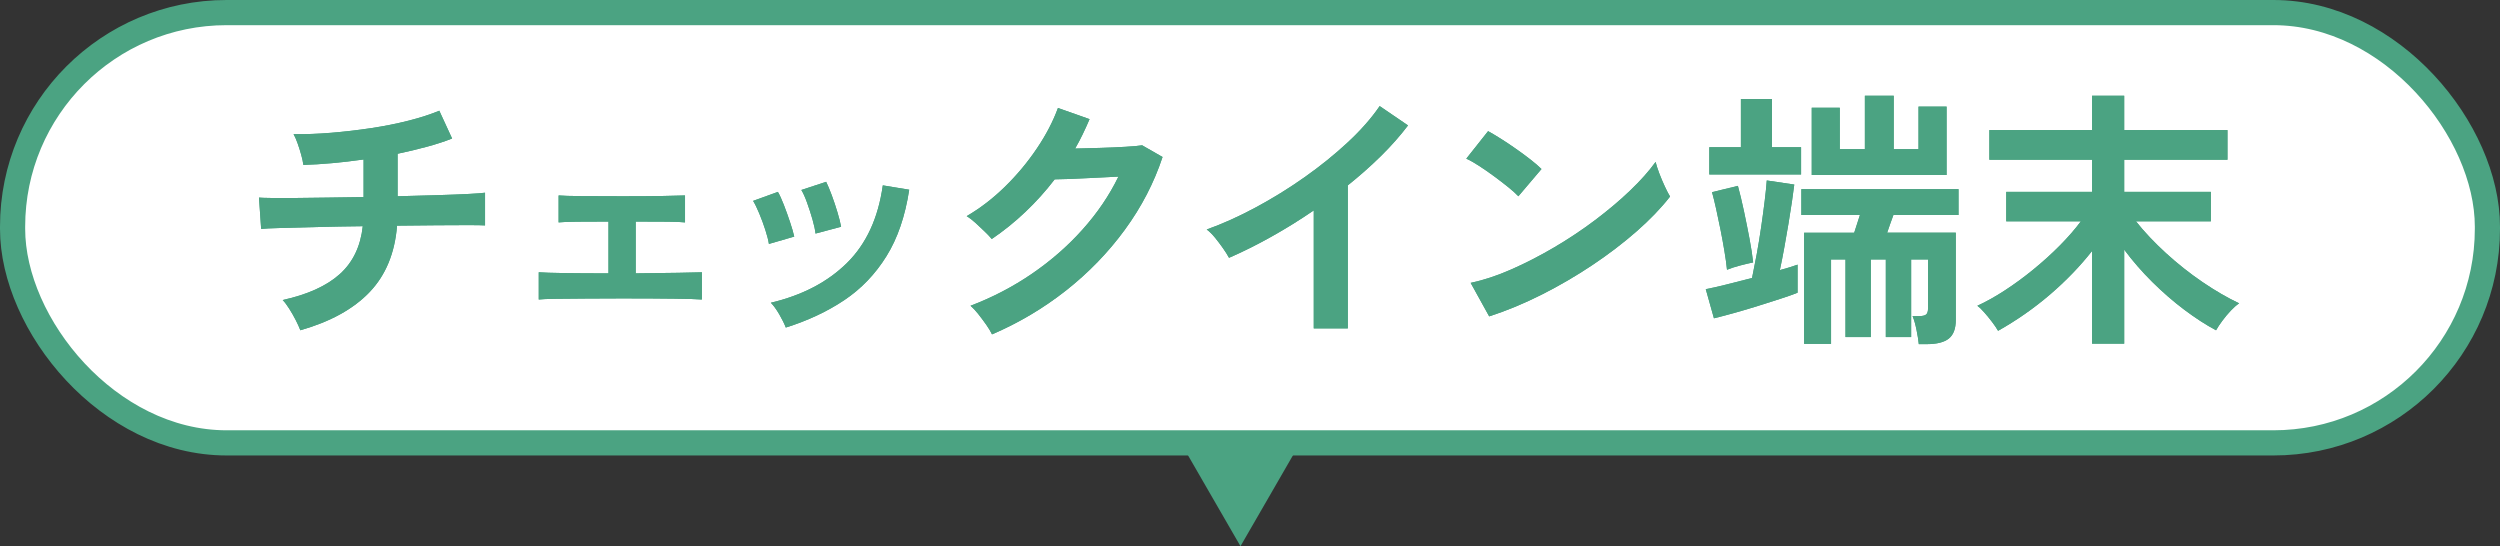 <?xml version="1.0" encoding="UTF-8"?>
<svg id="_レイヤー_2" data-name="レイヤー 2" xmlns="http://www.w3.org/2000/svg" viewBox="0 0 137.656 30.076">
  <rect x="0" y="0" width="137.656" height="30.076" fill="#333333" stroke="none"/>
  <g id="_レイヤー_1-2" data-name="レイヤー 1">
    <g>
      <g>
        <rect x=".693" y=".693" width="136.27" height="23.693" rx="11.786" ry="11.786" style="fill: #fff;"/>
        <rect x=".693" y=".693" width="136.27" height="23.693" rx="11.786" ry="11.786" style="fill: none; stroke: #4ba382; stroke-miterlimit: 10; stroke-width: 1.386px;"/>
      </g>
      <g>
        <g>
          <path d="M16.538,18.185c-.06-.16-.145-.347-.255-.562-.11-.215-.23-.425-.36-.63s-.25-.362-.359-.473c1.37-.3,2.417-.774,3.143-1.425,.725-.649,1.147-1.53,1.268-2.64-.87,.01-1.7,.024-2.49,.045-.79,.02-1.463,.037-2.018,.053-.555,.015-.918,.032-1.088,.052l-.119-1.725c.109,.01,.342,.018,.697,.022,.354,.005,.797,.005,1.327,0s1.115-.013,1.755-.022,1.3-.02,1.98-.03v-2.069c-1.2,.17-2.306,.27-3.315,.3-.02-.16-.06-.348-.12-.562-.06-.215-.127-.428-.202-.638s-.147-.375-.218-.495c.65,.01,1.34-.015,2.07-.075,.729-.06,1.46-.145,2.189-.255,.73-.109,1.42-.247,2.07-.412s1.215-.348,1.695-.548l.705,1.53c-.4,.16-.857,.31-1.373,.45-.515,.14-1.058,.27-1.627,.39v2.34c.779-.02,1.51-.04,2.189-.06,.681-.021,1.255-.043,1.726-.067,.47-.025,.77-.048,.899-.068v1.801c-.149-.01-.462-.016-.938-.016s-1.053,.003-1.732,.008-1.405,.013-2.175,.022c-.12,1.51-.625,2.73-1.515,3.66-.891,.93-2.16,1.63-3.811,2.1Z" style="fill: #4ba382;"/>
          <path d="M16.538,18.185c-.06-.16-.145-.347-.255-.562-.11-.215-.23-.425-.36-.63s-.25-.362-.359-.473c1.37-.3,2.417-.774,3.143-1.425,.725-.649,1.147-1.53,1.268-2.64-.87,.01-1.7,.024-2.49,.045-.79,.02-1.463,.037-2.018,.053-.555,.015-.918,.032-1.088,.052l-.119-1.725c.109,.01,.342,.018,.697,.022,.354,.005,.797,.005,1.327,0s1.115-.013,1.755-.022,1.3-.02,1.98-.03v-2.069c-1.2,.17-2.306,.27-3.315,.3-.02-.16-.06-.348-.12-.562-.06-.215-.127-.428-.202-.638s-.147-.375-.218-.495c.65,.01,1.34-.015,2.07-.075,.729-.06,1.46-.145,2.189-.255,.73-.109,1.42-.247,2.07-.412s1.215-.348,1.695-.548l.705,1.53c-.4,.16-.857,.31-1.373,.45-.515,.14-1.058,.27-1.627,.39v2.34c.779-.02,1.51-.04,2.189-.06,.681-.021,1.255-.043,1.726-.067,.47-.025,.77-.048,.899-.068v1.801c-.149-.01-.462-.016-.938-.016s-1.053,.003-1.732,.008-1.405,.013-2.175,.022c-.12,1.51-.625,2.73-1.515,3.66-.891,.93-2.16,1.63-3.811,2.1Z" style="fill: #4ba382;"/>
        </g>
        <g>
          <path d="M29.664,16.491v-1.5c.249,.02,.715,.035,1.395,.045s1.495,.015,2.445,.015v-2.85c-.63,0-1.205,.002-1.726,.007-.52,.006-.859,.018-1.02,.038v-1.485c.229,.021,.652,.032,1.268,.037,.615,.006,1.367,.008,2.258,.008,.859,0,1.597-.005,2.212-.015s1.022-.021,1.223-.03v1.485c-.16-.021-.476-.032-.945-.038-.47-.005-1.06-.007-1.77-.007v2.85c.909-.01,1.697-.02,2.362-.03,.665-.01,1.093-.02,1.282-.029v1.5c-.239-.021-.747-.035-1.522-.045-.774-.011-1.742-.016-2.902-.016-.65,0-1.295,.003-1.935,.008-.641,.005-1.198,.01-1.673,.015s-.793,.018-.952,.038Z" style="fill: #4ba382;"/>
          <path d="M29.664,16.491v-1.5c.249,.02,.715,.035,1.395,.045s1.495,.015,2.445,.015v-2.85c-.63,0-1.205,.002-1.726,.007-.52,.006-.859,.018-1.02,.038v-1.485c.229,.021,.652,.032,1.268,.037,.615,.006,1.367,.008,2.258,.008,.859,0,1.597-.005,2.212-.015s1.022-.021,1.223-.03v1.485c-.16-.021-.476-.032-.945-.038-.47-.005-1.06-.007-1.77-.007v2.85c.909-.01,1.697-.02,2.362-.03,.665-.01,1.093-.02,1.282-.029v1.5c-.239-.021-.747-.035-1.522-.045-.774-.011-1.742-.016-2.902-.016-.65,0-1.295,.003-1.935,.008-.641,.005-1.198,.01-1.673,.015s-.793,.018-.952,.038Z" style="fill: #4ba382;"/>
        </g>
        <g>
          <path d="M42.338,13.431c-.03-.2-.095-.455-.195-.765-.1-.31-.212-.615-.337-.915s-.238-.53-.338-.69l1.365-.495c.1,.171,.21,.41,.33,.721,.12,.31,.232,.622,.337,.938,.105,.314,.183,.582,.233,.802l-1.396,.405Zm.93,4.605c-.08-.21-.2-.453-.359-.728-.16-.275-.315-.487-.465-.638,1.729-.41,3.127-1.14,4.192-2.19,1.064-1.05,1.722-2.475,1.973-4.274l1.454,.24c-.22,1.449-.637,2.67-1.252,3.659-.615,.99-1.391,1.798-2.325,2.423-.936,.625-2.008,1.128-3.218,1.508Zm1.636-5.176c-.021-.199-.075-.457-.165-.772-.091-.314-.19-.624-.301-.93-.109-.305-.215-.537-.314-.697l1.365-.45c.09,.18,.192,.425,.308,.735,.114,.31,.22,.622,.314,.938,.095,.314,.162,.582,.202,.802l-1.409,.375Z" style="fill: #4ba382;"/>
          <path d="M42.338,13.431c-.03-.2-.095-.455-.195-.765-.1-.31-.212-.615-.337-.915s-.238-.53-.338-.69l1.365-.495c.1,.171,.21,.41,.33,.721,.12,.31,.232,.622,.337,.938,.105,.314,.183,.582,.233,.802l-1.396,.405Zm.93,4.605c-.08-.21-.2-.453-.359-.728-.16-.275-.315-.487-.465-.638,1.729-.41,3.127-1.14,4.192-2.19,1.064-1.05,1.722-2.475,1.973-4.274l1.454,.24c-.22,1.449-.637,2.67-1.252,3.659-.615,.99-1.391,1.798-2.325,2.423-.936,.625-2.008,1.128-3.218,1.508Zm1.636-5.176c-.021-.199-.075-.457-.165-.772-.091-.314-.19-.624-.301-.93-.109-.305-.215-.537-.314-.697l1.365-.45c.09,.18,.192,.425,.308,.735,.114,.31,.22,.622,.314,.938,.095,.314,.162,.582,.202,.802l-1.409,.375Z" style="fill: #4ba382;"/>
        </g>
        <g>
          <path d="M54.623,18.411c-.069-.15-.175-.325-.314-.525-.141-.2-.288-.397-.442-.593-.155-.194-.298-.347-.428-.457,1.21-.46,2.337-1.048,3.383-1.763,1.044-.715,1.975-1.527,2.789-2.438,.815-.91,1.473-1.88,1.973-2.91-.42,.021-.867,.043-1.342,.067-.476,.025-.908,.045-1.298,.061-.39,.015-.681,.022-.87,.022-.49,.64-1.027,1.237-1.612,1.792-.585,.556-1.203,1.053-1.853,1.493-.09-.11-.218-.245-.383-.405s-.335-.32-.51-.48c-.175-.159-.338-.284-.487-.375,.739-.43,1.439-.967,2.1-1.612,.66-.645,1.245-1.345,1.755-2.1,.511-.755,.9-1.503,1.17-2.242l1.74,.614c-.12,.28-.245,.556-.375,.825-.13,.271-.27,.535-.42,.795,.43-.01,.897-.022,1.402-.037,.505-.016,.968-.035,1.388-.061,.42-.024,.72-.052,.9-.082l1.125,.645c-.471,1.42-1.163,2.756-2.078,4.005-.915,1.251-1.995,2.365-3.239,3.346-1.245,.979-2.603,1.785-4.073,2.415Z" style="fill: #4ba382;"/>
          <path d="M54.623,18.411c-.069-.15-.175-.325-.314-.525-.141-.2-.288-.397-.442-.593-.155-.194-.298-.347-.428-.457,1.21-.46,2.337-1.048,3.383-1.763,1.044-.715,1.975-1.527,2.789-2.438,.815-.91,1.473-1.88,1.973-2.91-.42,.021-.867,.043-1.342,.067-.476,.025-.908,.045-1.298,.061-.39,.015-.681,.022-.87,.022-.49,.64-1.027,1.237-1.612,1.792-.585,.556-1.203,1.053-1.853,1.493-.09-.11-.218-.245-.383-.405s-.335-.32-.51-.48c-.175-.159-.338-.284-.487-.375,.739-.43,1.439-.967,2.1-1.612,.66-.645,1.245-1.345,1.755-2.1,.511-.755,.9-1.503,1.17-2.242l1.74,.614c-.12,.28-.245,.556-.375,.825-.13,.271-.27,.535-.42,.795,.43-.01,.897-.022,1.402-.037,.505-.016,.968-.035,1.388-.061,.42-.024,.72-.052,.9-.082l1.125,.645c-.471,1.42-1.163,2.756-2.078,4.005-.915,1.251-1.995,2.365-3.239,3.346-1.245,.979-2.603,1.785-4.073,2.415Z" style="fill: #4ba382;"/>
        </g>
        <g>
          <path d="M72.338,18.081v-6.495c-.76,.52-1.537,1.003-2.332,1.447-.795,.445-1.573,.833-2.333,1.163-.08-.15-.189-.325-.33-.525-.14-.2-.287-.395-.442-.585s-.308-.34-.457-.45c.87-.31,1.77-.715,2.7-1.215,.93-.5,1.827-1.055,2.692-1.665,.864-.61,1.657-1.25,2.377-1.92,.721-.67,1.306-1.335,1.755-1.995l1.561,1.065c-.431,.569-.928,1.132-1.493,1.688-.564,.555-1.172,1.092-1.822,1.612v7.875h-1.875Z" style="fill: #4ba382;"/>
          <path d="M72.338,18.081v-6.495c-.76,.52-1.537,1.003-2.332,1.447-.795,.445-1.573,.833-2.333,1.163-.08-.15-.189-.325-.33-.525-.14-.2-.287-.395-.442-.585s-.308-.34-.457-.45c.87-.31,1.77-.715,2.7-1.215,.93-.5,1.827-1.055,2.692-1.665,.864-.61,1.657-1.25,2.377-1.92,.721-.67,1.306-1.335,1.755-1.995l1.561,1.065c-.431,.569-.928,1.132-1.493,1.688-.564,.555-1.172,1.092-1.822,1.612v7.875h-1.875Z" style="fill: #4ba382;"/>
        </g>
        <g>
          <path d="M83.603,10.806c-.131-.14-.313-.305-.548-.495-.235-.189-.495-.39-.78-.6s-.562-.402-.832-.577c-.271-.176-.505-.308-.705-.398l1.2-1.515c.199,.11,.435,.25,.705,.42,.27,.17,.547,.355,.832,.556,.285,.199,.553,.397,.803,.592,.25,.195,.45,.368,.6,.518l-1.274,1.5Zm-1.605,6.615l-1.02-1.845c.71-.15,1.457-.397,2.242-.743,.785-.345,1.572-.75,2.362-1.215s1.54-.965,2.25-1.5,1.353-1.077,1.928-1.627,1.042-1.075,1.402-1.575c.04,.17,.107,.38,.202,.63,.096,.25,.197,.492,.308,.728s.205,.418,.285,.548c-.49,.63-1.103,1.267-1.837,1.912-.735,.645-1.548,1.265-2.438,1.86-.891,.595-1.82,1.138-2.79,1.627-.971,.49-1.936,.891-2.896,1.2Z" style="fill: #4ba382;"/>
          <path d="M83.603,10.806c-.131-.14-.313-.305-.548-.495-.235-.189-.495-.39-.78-.6s-.562-.402-.832-.577c-.271-.176-.505-.308-.705-.398l1.2-1.515c.199,.11,.435,.25,.705,.42,.27,.17,.547,.355,.832,.556,.285,.199,.553,.397,.803,.592,.25,.195,.45,.368,.6,.518l-1.274,1.5Zm-1.605,6.615l-1.02-1.845c.71-.15,1.457-.397,2.242-.743,.785-.345,1.572-.75,2.362-1.215s1.54-.965,2.25-1.5,1.353-1.077,1.928-1.627,1.042-1.075,1.402-1.575c.04,.17,.107,.38,.202,.63,.096,.25,.197,.492,.308,.728s.205,.418,.285,.548c-.49,.63-1.103,1.267-1.837,1.912-.735,.645-1.548,1.265-2.438,1.86-.891,.595-1.82,1.138-2.79,1.627-.971,.49-1.936,.891-2.896,1.2Z" style="fill: #4ba382;"/>
        </g>
        <g>
          <path d="M94.373,17.525l-.45-1.604c.28-.05,.65-.133,1.11-.248,.46-.114,.939-.237,1.439-.367,.08-.38,.165-.814,.256-1.305,.09-.49,.172-.992,.247-1.508,.075-.515,.14-.997,.195-1.447,.055-.45,.092-.82,.112-1.11l1.515,.226c-.029,.239-.072,.55-.127,.93-.056,.38-.12,.793-.195,1.237-.075,.445-.152,.888-.232,1.328-.08,.439-.16,.845-.24,1.215,.41-.11,.735-.21,.976-.3v1.545c-.221,.09-.523,.197-.908,.322s-.8,.258-1.245,.397c-.444,.14-.882,.27-1.312,.39-.43,.12-.81,.221-1.14,.3Zm-.255-7.92v-1.5h1.74v-2.654h1.71v2.654h1.604v1.5h-5.055Zm.975,5.25c-.029-.3-.077-.645-.143-1.034-.064-.391-.137-.785-.217-1.186-.08-.399-.16-.78-.24-1.14-.08-.36-.155-.665-.225-.915l1.425-.346c.109,.4,.22,.858,.33,1.373,.109,.515,.212,1.025,.308,1.53,.095,.505,.162,.942,.202,1.312-.2,.04-.442,.097-.728,.172s-.522,.153-.713,.232Zm10.561,4.096c-.021-.21-.062-.476-.128-.795-.064-.32-.138-.57-.217-.75h.359c.19,0,.32-.03,.391-.091,.069-.06,.104-.175,.104-.345v-2.685h-.93v4.274h-1.396v-4.274h-.825v4.274h-1.395v-4.274h-.795v4.649h-1.485v-6.12h2.76c.051-.159,.105-.33,.165-.51,.061-.18,.11-.335,.15-.465h-3.225v-1.425h8.654v1.425h-3.585c-.06,.15-.12,.315-.18,.495s-.115,.34-.165,.479h3.78v4.801c0,.479-.128,.822-.383,1.027s-.662,.308-1.223,.308h-.435Zm-5.896-9.315v-3.705h1.545v2.28h1.381v-2.94h1.59v2.94h1.364v-2.34h1.546v3.765h-7.426Z" style="fill: #4ba382;"/>
          <path d="M94.373,17.525l-.45-1.604c.28-.05,.65-.133,1.11-.248,.46-.114,.939-.237,1.439-.367,.08-.38,.165-.814,.256-1.305,.09-.49,.172-.992,.247-1.508,.075-.515,.14-.997,.195-1.447,.055-.45,.092-.82,.112-1.11l1.515,.226c-.029,.239-.072,.55-.127,.93-.056,.38-.12,.793-.195,1.237-.075,.445-.152,.888-.232,1.328-.08,.439-.16,.845-.24,1.215,.41-.11,.735-.21,.976-.3v1.545c-.221,.09-.523,.197-.908,.322s-.8,.258-1.245,.397c-.444,.14-.882,.27-1.312,.39-.43,.12-.81,.221-1.14,.3Zm-.255-7.92v-1.5h1.74v-2.654h1.71v2.654h1.604v1.5h-5.055Zm.975,5.25c-.029-.3-.077-.645-.143-1.034-.064-.391-.137-.785-.217-1.186-.08-.399-.16-.78-.24-1.14-.08-.36-.155-.665-.225-.915l1.425-.346c.109,.4,.22,.858,.33,1.373,.109,.515,.212,1.025,.308,1.53,.095,.505,.162,.942,.202,1.312-.2,.04-.442,.097-.728,.172s-.522,.153-.713,.232Zm10.561,4.096c-.021-.21-.062-.476-.128-.795-.064-.32-.138-.57-.217-.75h.359c.19,0,.32-.03,.391-.091,.069-.06,.104-.175,.104-.345v-2.685h-.93v4.274h-1.396v-4.274h-.825v4.274h-1.395v-4.274h-.795v4.649h-1.485v-6.12h2.76c.051-.159,.105-.33,.165-.51,.061-.18,.11-.335,.15-.465h-3.225v-1.425h8.654v1.425h-3.585c-.06,.15-.12,.315-.18,.495s-.115,.34-.165,.479h3.78v4.801c0,.479-.128,.822-.383,1.027s-.662,.308-1.223,.308h-.435Zm-5.896-9.315v-3.705h1.545v2.28h1.381v-2.94h1.59v2.94h1.364v-2.34h1.546v3.765h-7.426Z" style="fill: #4ba382;"/>
        </g>
        <g>
          <path d="M115.193,18.921v-5.1c-.67,.85-1.442,1.649-2.317,2.399-.876,.75-1.828,1.415-2.857,1.995-.081-.141-.19-.303-.33-.487-.141-.186-.285-.362-.436-.532-.149-.17-.275-.29-.375-.36,.48-.22,.985-.503,1.516-.848,.529-.345,1.055-.729,1.574-1.155,.521-.425,1.005-.864,1.455-1.319s.835-.897,1.155-1.328h-4.11v-1.62h4.726v-1.77h-5.655v-1.635h5.655v-1.891h1.77v1.891h5.686v1.635h-5.686v1.77h4.771v1.62h-4.125c.46,.58,1.01,1.163,1.649,1.748,.641,.585,1.312,1.117,2.018,1.598,.705,.479,1.378,.869,2.018,1.17-.14,.09-.292,.223-.457,.397s-.32,.359-.465,.555c-.146,.195-.263,.372-.353,.532-.561-.3-1.143-.677-1.748-1.132s-1.192-.965-1.763-1.53c-.569-.565-1.085-1.157-1.545-1.777v5.175h-1.77Z" style="fill: #4ba382;"/>
          <path d="M115.193,18.921v-5.1c-.67,.85-1.442,1.649-2.317,2.399-.876,.75-1.828,1.415-2.857,1.995-.081-.141-.19-.303-.33-.487-.141-.186-.285-.362-.436-.532-.149-.17-.275-.29-.375-.36,.48-.22,.985-.503,1.516-.848,.529-.345,1.055-.729,1.574-1.155,.521-.425,1.005-.864,1.455-1.319s.835-.897,1.155-1.328h-4.11v-1.62h4.726v-1.77h-5.655v-1.635h5.655v-1.891h1.77v1.891h5.686v1.635h-5.686v1.77h4.771v1.62h-4.125c.46,.58,1.01,1.163,1.649,1.748,.641,.585,1.312,1.117,2.018,1.598,.705,.479,1.378,.869,2.018,1.17-.14,.09-.292,.223-.457,.397s-.32,.359-.465,.555c-.146,.195-.263,.372-.353,.532-.561-.3-1.143-.677-1.748-1.132s-1.192-.965-1.763-1.53c-.569-.565-1.085-1.157-1.545-1.777v5.175h-1.77Z" style="fill: #4ba382;"/>
        </g>
      </g>
      <polygon points="68.304 30.076 71.677 24.234 64.931 24.234 68.304 30.076" style="fill: #4ba382;"/>
    </g>
  </g>
</svg>
